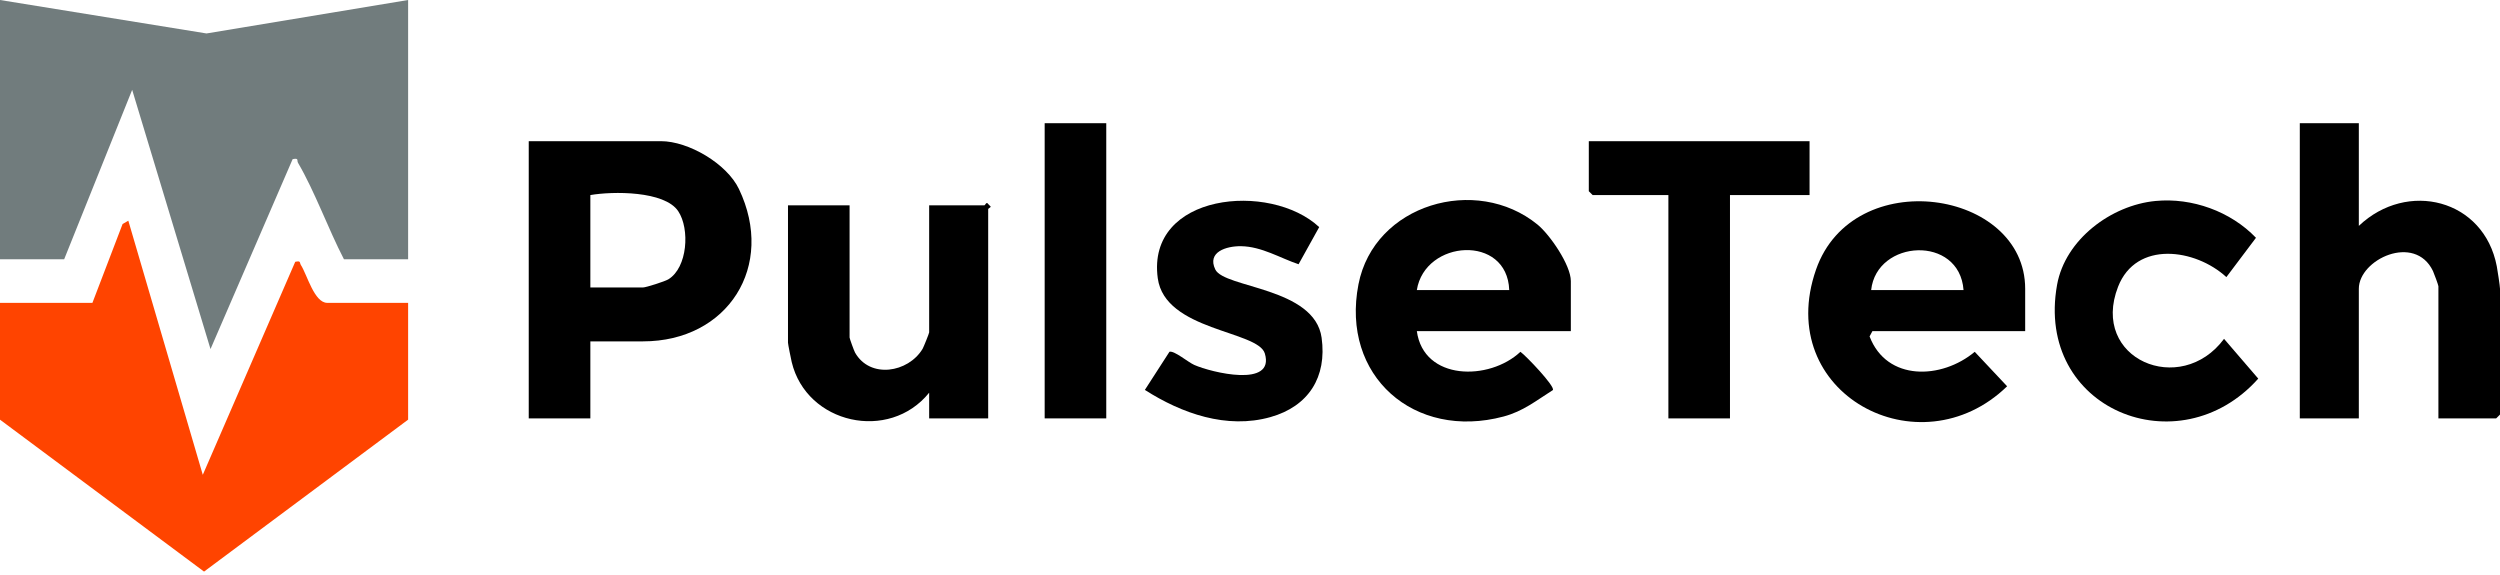 <?xml version="1.0" encoding="UTF-8"?>
<svg xmlns="http://www.w3.org/2000/svg" width="113" height="26" viewBox="0 0 113 26" fill="none">
  <g clip-path="url(#clip0_90_978)">
    <path d="M18.447 0V11.718H15.546C14.837 10.352 14.236 8.668 13.47 7.359C13.407 7.251 13.527 7.132 13.227 7.194L9.515 15.778L5.974 4.061L2.9 11.719H0V0L9.334 1.512L18.447 0Z" fill="#717C7D"></path>
    <path d="M4.177 13.69L5.541 10.125L5.8 9.976L9.166 21.462L13.344 11.834C13.614 11.774 13.53 11.871 13.602 11.982C13.881 12.414 14.204 13.689 14.792 13.689H18.447V18.968L9.223 25.836L0 18.969V13.69H4.177Z" fill="#FF4400"></path>
    <path d="M26.684 15.43V18.911H23.899V6.381H29.874C31.117 6.381 32.849 7.393 33.399 8.541C35.067 12.026 32.901 15.43 29.062 15.43H26.684ZM26.684 12.994H29.062C29.198 12.994 30.049 12.721 30.205 12.628C31.079 12.103 31.189 10.343 30.655 9.545C30.038 8.62 27.687 8.642 26.684 8.817V12.994Z" fill="black"></path>
    <path d="M106.619 5.569V10.21C108.804 8.134 112.275 8.997 112.855 12.037C112.887 12.205 113 12.941 113 13.052V18.737L112.826 18.911H110.216V12.936C110.216 12.893 110.017 12.348 109.971 12.252C109.149 10.536 106.619 11.727 106.619 13.052V18.911H103.951V5.569H106.619Z" fill="black"></path>
    <path d="M91.537 14.966H84.634L84.505 15.206C85.282 17.245 87.764 17.153 89.258 15.902L90.722 17.46C86.754 21.313 80.132 17.781 82.085 12.184C83.756 7.395 91.538 8.563 91.538 13.052V14.966H91.537ZM88.752 13.11C88.567 10.611 84.825 10.816 84.576 13.11H88.752Z" fill="black"></path>
    <path d="M71.002 14.966H64.041C64.345 17.213 67.315 17.225 68.723 15.902C68.963 16.067 70.306 17.472 70.189 17.632C69.433 18.108 68.853 18.588 67.96 18.827C63.932 19.901 60.594 17 61.403 12.85C62.108 9.23 66.723 7.889 69.495 10.15C70.059 10.61 71.002 11.985 71.002 12.704V14.966ZM68.217 13.11C68.128 10.577 64.406 10.83 64.041 13.11H68.217Z" fill="black"></path>
    <path d="M44.666 18.911H41.998V17.75C40.189 19.995 36.455 19.163 35.785 16.364C35.753 16.228 35.617 15.557 35.617 15.488V9.281H38.401V15.256C38.401 15.298 38.602 15.856 38.648 15.937C39.326 17.132 41.05 16.846 41.7 15.77C41.745 15.695 41.998 15.065 41.998 15.024V9.281H44.492C44.534 9.281 44.586 9.092 44.666 9.222L44.78 9.339C44.775 9.383 44.666 9.419 44.666 9.455V18.911Z" fill="black"></path>
    <path d="M81.792 6.381V8.817H78.195V18.911H75.411V8.817H71.988L71.814 8.643V6.381H81.792Z" fill="black"></path>
    <path d="M97.43 9.084C99.077 8.925 100.827 9.554 101.97 10.748L100.632 12.525C99.228 11.235 96.555 10.861 95.737 12.96C94.463 16.232 98.564 17.964 100.527 15.316L102.073 17.114C98.492 21.128 91.966 18.507 92.98 12.872C93.349 10.824 95.424 9.277 97.428 9.084H97.43Z" fill="black"></path>
    <path d="M58.698 11.945C57.869 11.669 57.03 11.141 56.093 11.128C55.441 11.119 54.546 11.385 54.932 12.182C55.342 13.025 59.419 12.985 59.737 15.265C59.984 17.041 59.151 18.365 57.427 18.852C55.45 19.41 53.413 18.688 51.748 17.624L52.86 15.9C53.075 15.838 53.699 16.371 53.981 16.495C54.757 16.837 57.64 17.542 57.17 15.976C56.859 14.941 52.654 14.956 52.331 12.576C51.81 8.731 57.414 8.199 59.628 10.265L58.696 11.943L58.698 11.945Z" fill="black"></path>
    <path d="M50.003 5.569H47.219V18.911H50.003V5.569Z" fill="black"></path>
  </g>
  <defs>
    <clipPath id="clip0_90_978">
      <rect width="113" height="25.837" fill="white"></rect>
    </clipPath>
  </defs>
</svg>

